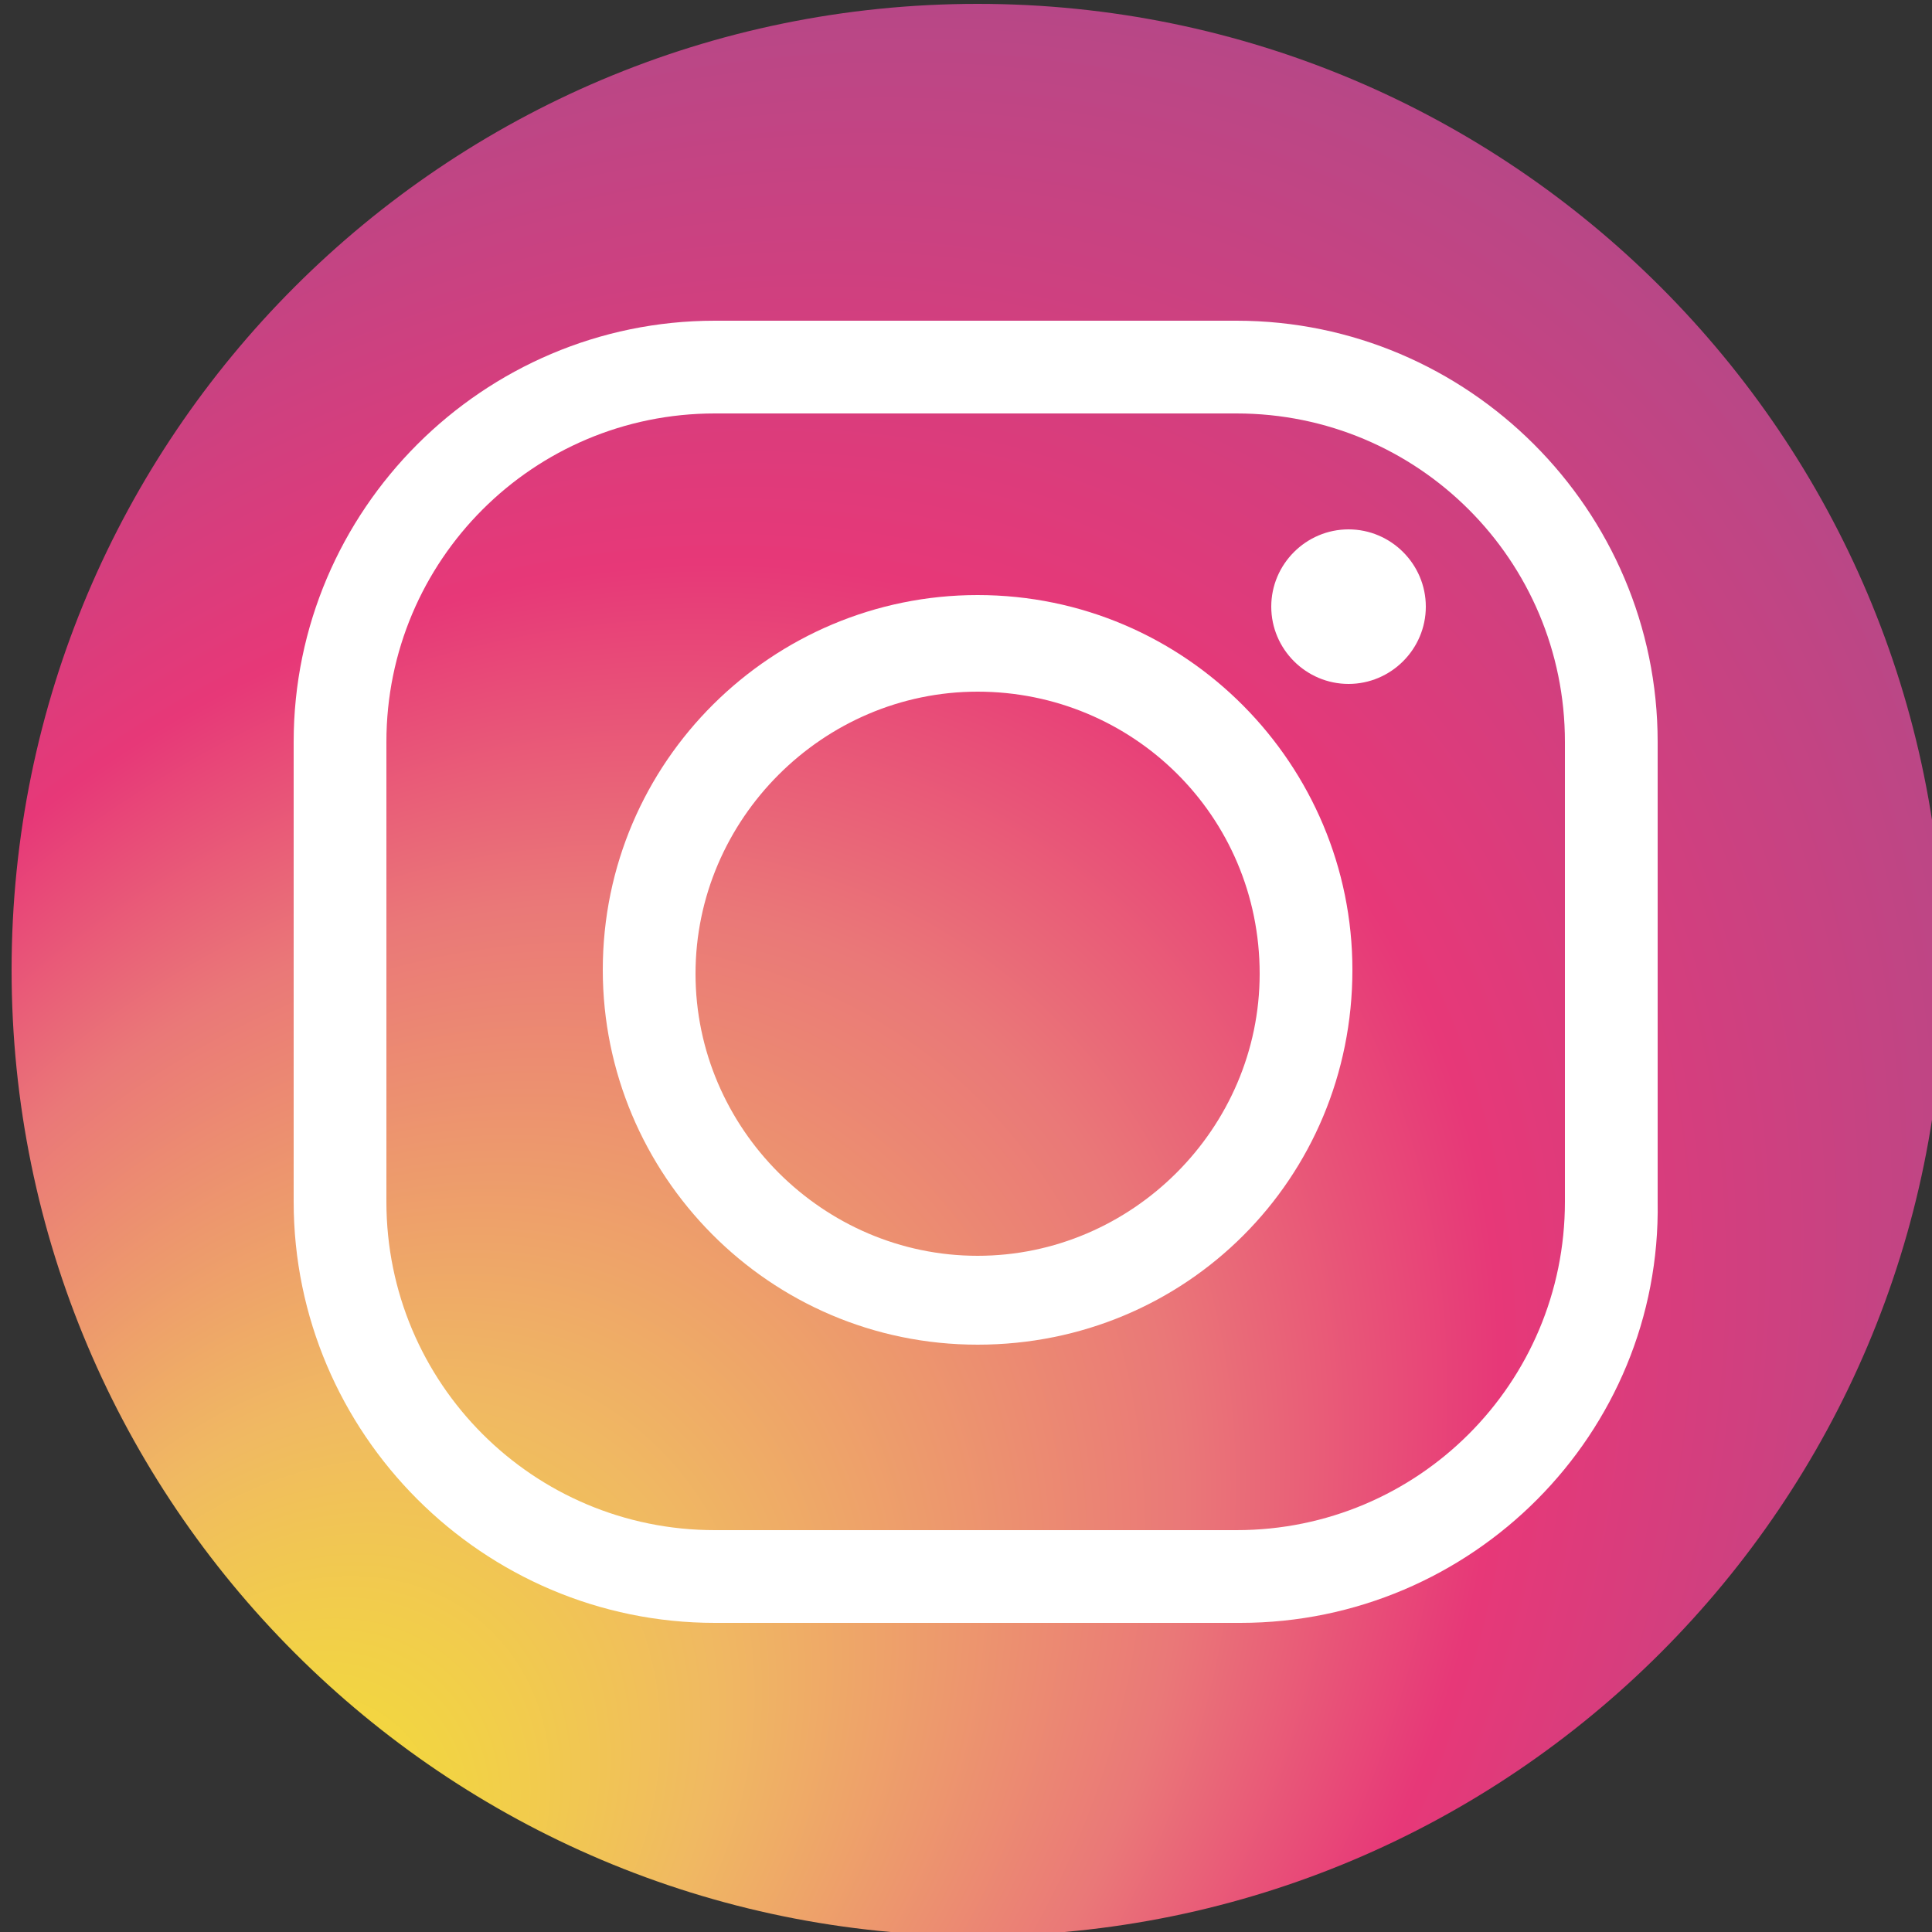 <?xml version="1.0" encoding="utf-8"?>
<!-- Generator: Adobe Illustrator 23.0.3, SVG Export Plug-In . SVG Version: 6.00 Build 0)  -->
<svg version="1.1" id="レイヤー_1" xmlns="http://www.w3.org/2000/svg" xmlns:xlink="http://www.w3.org/1999/xlink" x="0px"
	 y="0px" viewBox="0 0 50 50" style="enable-background:new 0 0 50 50;" xml:space="preserve">
<rect x="0" y="0" width="50" height="50" fill="#333333" stroke="none"/>
<style type="text/css">
	.st0{fill:url(#SVGID_1_);}
	.st1{fill:#FFFFFF;}
</style>
<g>
	
		<radialGradient id="SVGID_1_" cx="24.907" cy="27.096" r="70.669" fx="-4.755" fy="27.547" gradientTransform="matrix(0.653 -0.757 0.615 0.531 -8.023 31.574)" gradientUnits="userSpaceOnUse">
		<stop  offset="0" style="stop-color:#F3E51E"/>
		<stop  offset="5.068496e-02" style="stop-color:#F3DA3C"/>
		<stop  offset="0.154" style="stop-color:#F0B962"/>
		<stop  offset="0.301" style="stop-color:#EA7878"/>
		<stop  offset="0.4" style="stop-color:#E73878"/>
		<stop  offset="0.556" style="stop-color:#BA4786"/>
		<stop  offset="0.712" style="stop-color:#874C92"/>
		<stop  offset="0.844" style="stop-color:#5A4D9A"/>
		<stop  offset="0.944" style="stop-color:#334D9F"/>
		<stop  offset="1" style="stop-color:#1C4EA0"/>
	</radialGradient>
	<path class="st0" d="M50.3,25.1c0,13.8-11.2,25-25,25c-13.8,0-25-11.2-25-25c0-13.8,11.2-25,25-25C39.1,0.1,50.3,11.3,50.3,25.1z"
		/>
	<g>
		<g>
			<path class="st1" d="M32.1,42H18.5c-6,0-10.9-4.9-10.9-10.9V19.2c0-6,4.9-10.9,10.9-10.9h13.5c6,0,10.9,4.9,10.9,10.9v11.9
				C43,37.1,38.1,42,32.1,42z M18.5,10.7c-4.7,0-8.5,3.8-8.5,8.5v11.9c0,4.7,3.8,8.5,8.5,8.5h13.5c4.7,0,8.5-3.8,8.5-8.5V19.2
				c0-4.7-3.8-8.5-8.5-8.5H18.5z"/>
		</g>
		<g>
			<path class="st1" d="M25.3,34.8c-5.4,0-9.7-4.4-9.7-9.7c0-5.4,4.4-9.7,9.7-9.7c5.4,0,9.7,4.4,9.7,9.7
				C35,30.5,30.7,34.8,25.3,34.8z M25.3,17.9c-4,0-7.3,3.3-7.3,7.3c0,4,3.3,7.3,7.3,7.3c4,0,7.3-3.3,7.3-7.3
				C32.6,21.1,29.3,17.9,25.3,17.9z"/>
		</g>
		<g>
			<path class="st1" d="M36.9,15.7c0,1.1-0.9,2-2,2c-1.1,0-2-0.9-2-2c0-1.1,0.9-2,2-2C36,13.7,36.9,14.6,36.9,15.7z"/>
		</g>
	</g>
</g>
</svg>
